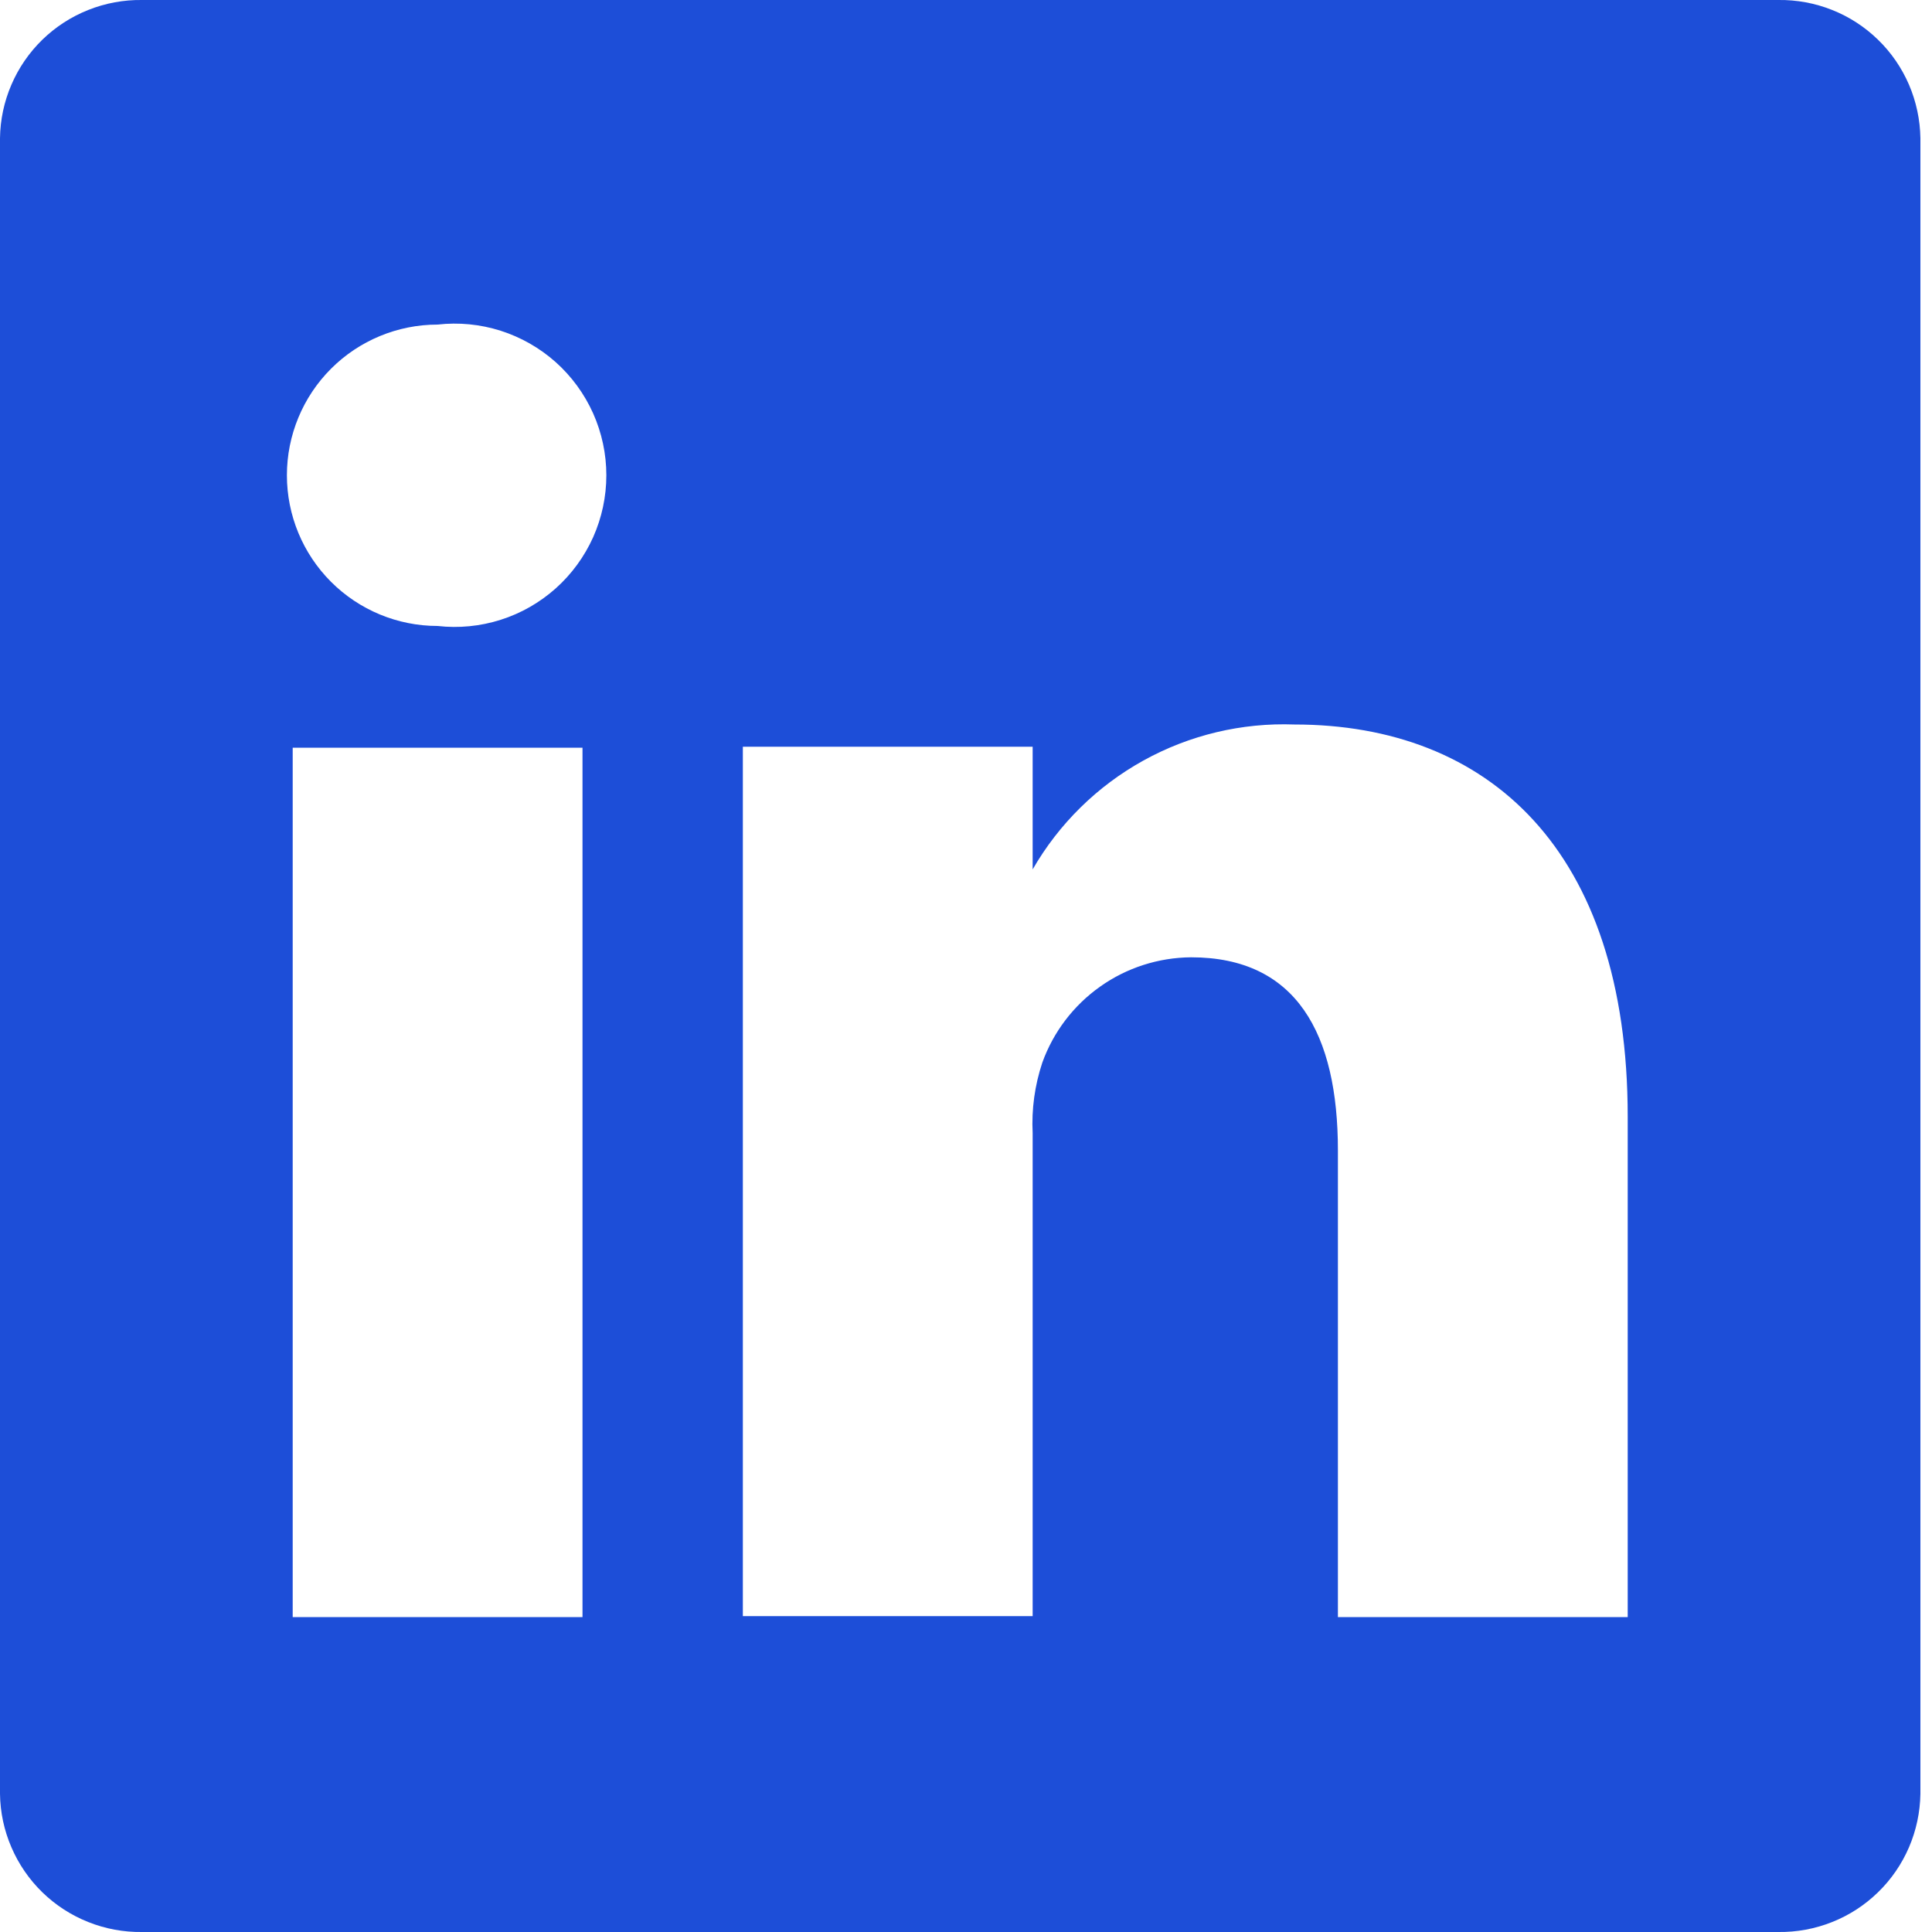 <svg width="32" height="32" viewBox="0 0 32 32" fill="none" xmlns="http://www.w3.org/2000/svg">
<path d="M29.456 0H2.352C2.047 -0.004 1.745 0.052 1.462 0.165C1.179 0.277 0.92 0.445 0.702 0.657C0.484 0.869 0.309 1.123 0.189 1.403C0.068 1.683 0.004 1.984 0 2.288V29.712C0.004 30.017 0.068 30.317 0.189 30.597C0.309 30.877 0.484 31.131 0.702 31.343C0.92 31.555 1.179 31.723 1.462 31.835C1.745 31.948 2.047 32.004 2.352 32H29.456C29.76 32.004 30.063 31.948 30.346 31.835C30.629 31.723 30.887 31.555 31.105 31.343C31.324 31.131 31.498 30.877 31.619 30.597C31.739 30.317 31.803 30.017 31.808 29.712V2.288C31.803 1.984 31.739 1.683 31.619 1.403C31.498 1.123 31.324 0.869 31.105 0.657C30.887 0.445 30.629 0.277 30.346 0.165C30.063 0.052 29.76 -0.004 29.456 0V0ZM9.648 26.784H4.848V12.384H9.648V26.784ZM7.248 10.368C6.586 10.368 5.951 10.105 5.483 9.637C5.015 9.169 4.752 8.534 4.752 7.872C4.752 7.21 5.015 6.575 5.483 6.107C5.951 5.639 6.586 5.376 7.248 5.376C7.599 5.336 7.955 5.371 8.292 5.478C8.63 5.586 8.94 5.763 9.204 5.998C9.468 6.234 9.679 6.523 9.824 6.846C9.968 7.169 10.043 7.518 10.043 7.872C10.043 8.226 9.968 8.576 9.824 8.899C9.679 9.221 9.468 9.51 9.204 9.746C8.94 9.981 8.63 10.159 8.292 10.266C7.955 10.373 7.599 10.408 7.248 10.368V10.368ZM26.96 26.784H22.16V19.056C22.16 17.12 21.472 15.856 19.728 15.856C19.188 15.86 18.662 16.029 18.222 16.341C17.781 16.653 17.447 17.092 17.264 17.6C17.139 17.976 17.084 18.372 17.104 18.768V26.768H12.304C12.304 26.768 12.304 13.68 12.304 12.368H17.104V14.4C17.54 13.643 18.174 13.02 18.938 12.597C19.702 12.174 20.567 11.968 21.44 12C24.64 12 26.96 14.064 26.96 18.496V26.784Z" fill="#1D4ED8"/>
</svg>
